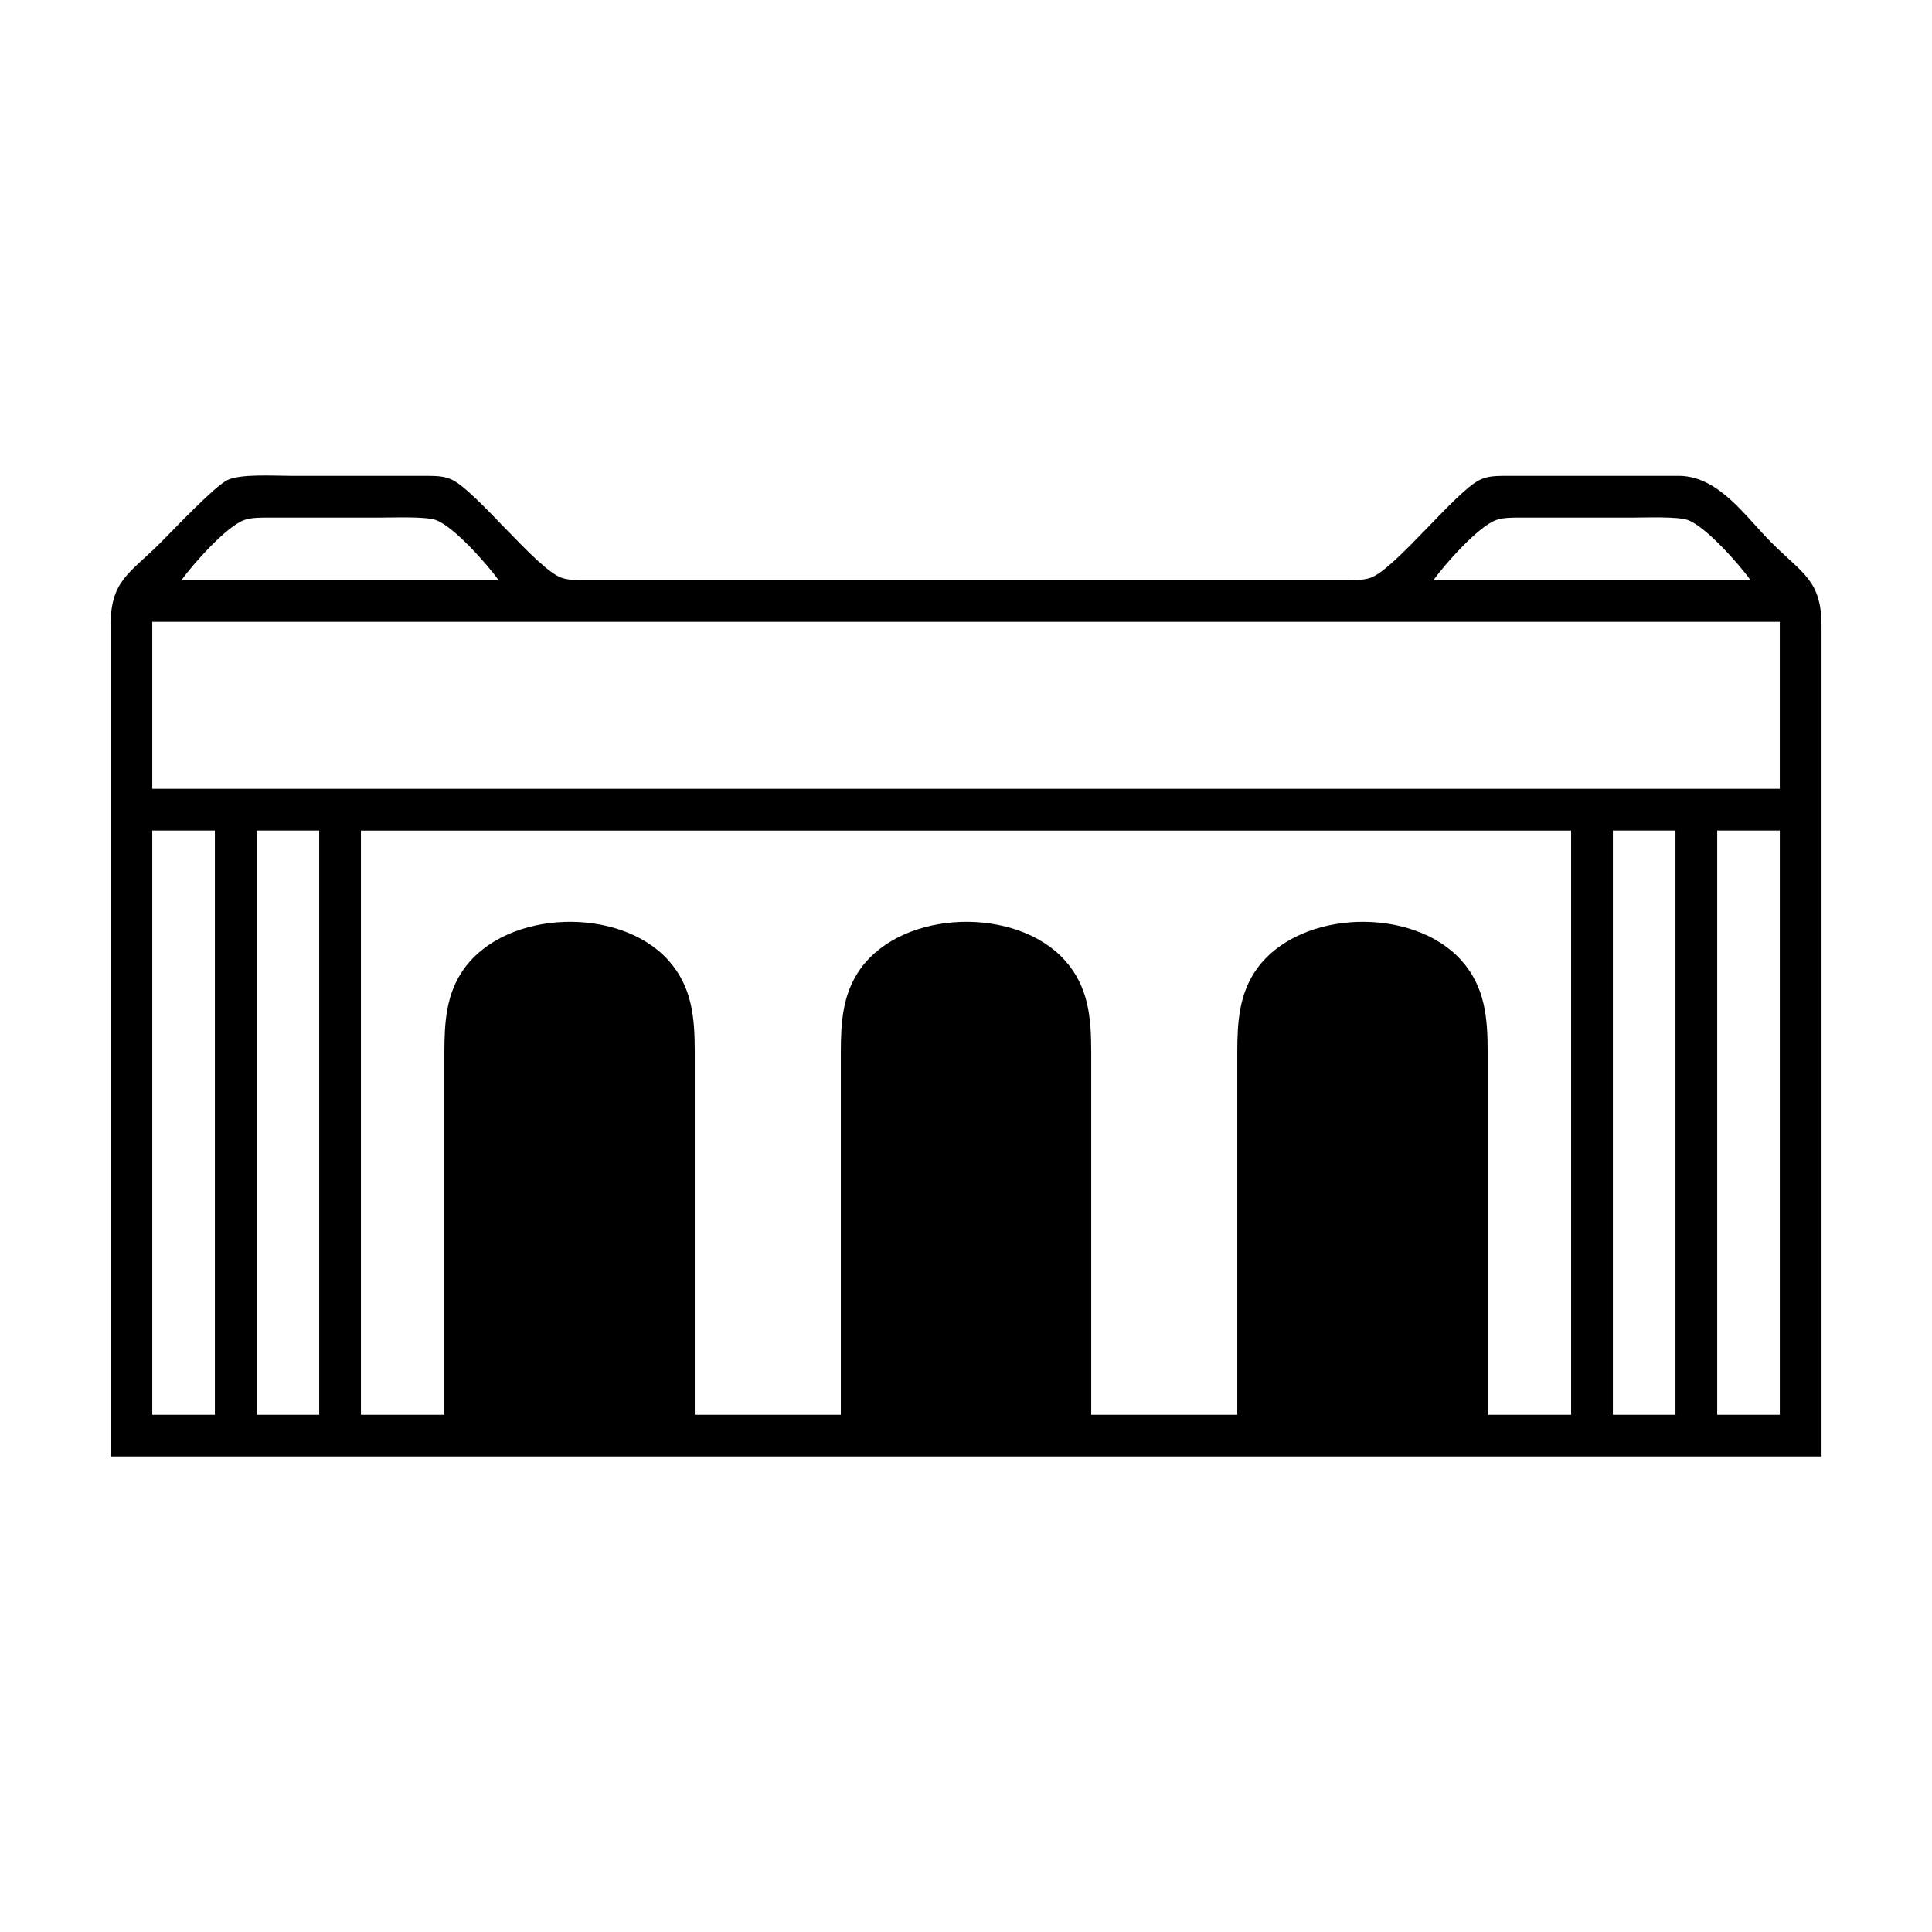 <?xml version="1.0" encoding="UTF-8"?>
<!-- Uploaded to: ICON Repo, www.iconrepo.com, Generator: ICON Repo Mixer Tools -->
<svg fill="#000000" width="800px" height="800px" version="1.1" viewBox="144 144 512 512" xmlns="http://www.w3.org/2000/svg">
 <path d="m173.29 309.91c0.023-12.133 4.922-13.77 13.27-22.117 3.484-3.484 14.145-14.785 17.695-16.566 3.418-1.703 12.441-1.129 16.59-1.129h36.496c2.398 0.043 4.422 0.023 6.637 1.129 6.449 3.231 22.25 23.469 28.754 25.855 2.144 0.797 5.43 0.664 7.742 0.664h199.07c2.312 0 5.598 0.133 7.742-0.664 6.504-2.391 22.305-22.629 28.754-25.855 2.211-1.105 4.234-1.082 6.637-1.129h46.449c10.461 0.199 17.461 10.828 24.332 17.695 8.352 8.352 13.25 9.988 13.27 22.117v220.08h-453.43v-220.08zm86.262-28.09c-2.688-0.996-11.082-0.664-14.379-0.664h-29.859c-2.078 0.012-4.68-0.055-6.637 0.664-4.746 1.746-13.535 11.668-16.59 15.926h84.051c-3.051-4.258-11.844-14.18-16.59-15.926zm331.78 0c-2.688-0.996-11.082-0.664-14.379-0.664h-29.859c-2.078 0.012-4.68-0.055-6.637 0.664-4.746 1.746-13.535 11.668-16.59 15.926h84.051c-3.051-4.258-11.844-14.18-16.59-15.926zm-406.98 26.98v44.238h431.31v-44.238h-431.31zm0 55.297v154.83h16.59v-154.83h-16.59zm27.648 0v154.83h16.59v-154.83h-16.59zm27.648 0v154.83h22.117v-96.215c0.012-7.875 0.488-15.516 5.297-22.105 11.457-15.691 41.262-16.379 54.059-2.125 6.324 7.043 6.988 15.207 7 24.23v96.215h38.707v-96.215c0.012-7.875 0.488-15.516 5.297-22.105 11.457-15.691 41.262-16.379 54.059-2.125 6.324 7.043 6.988 15.207 7 24.23v96.215h38.707v-96.215c0.012-7.875 0.488-15.516 5.297-22.105 11.457-15.691 41.262-16.379 54.059-2.125 6.324 7.043 6.988 15.207 7 24.23v96.215h22.117v-154.83h-320.72zm331.78 0v154.83h16.59v-154.83h-16.59zm27.648 0v154.83h16.59v-154.83h-16.59z"/>
</svg>